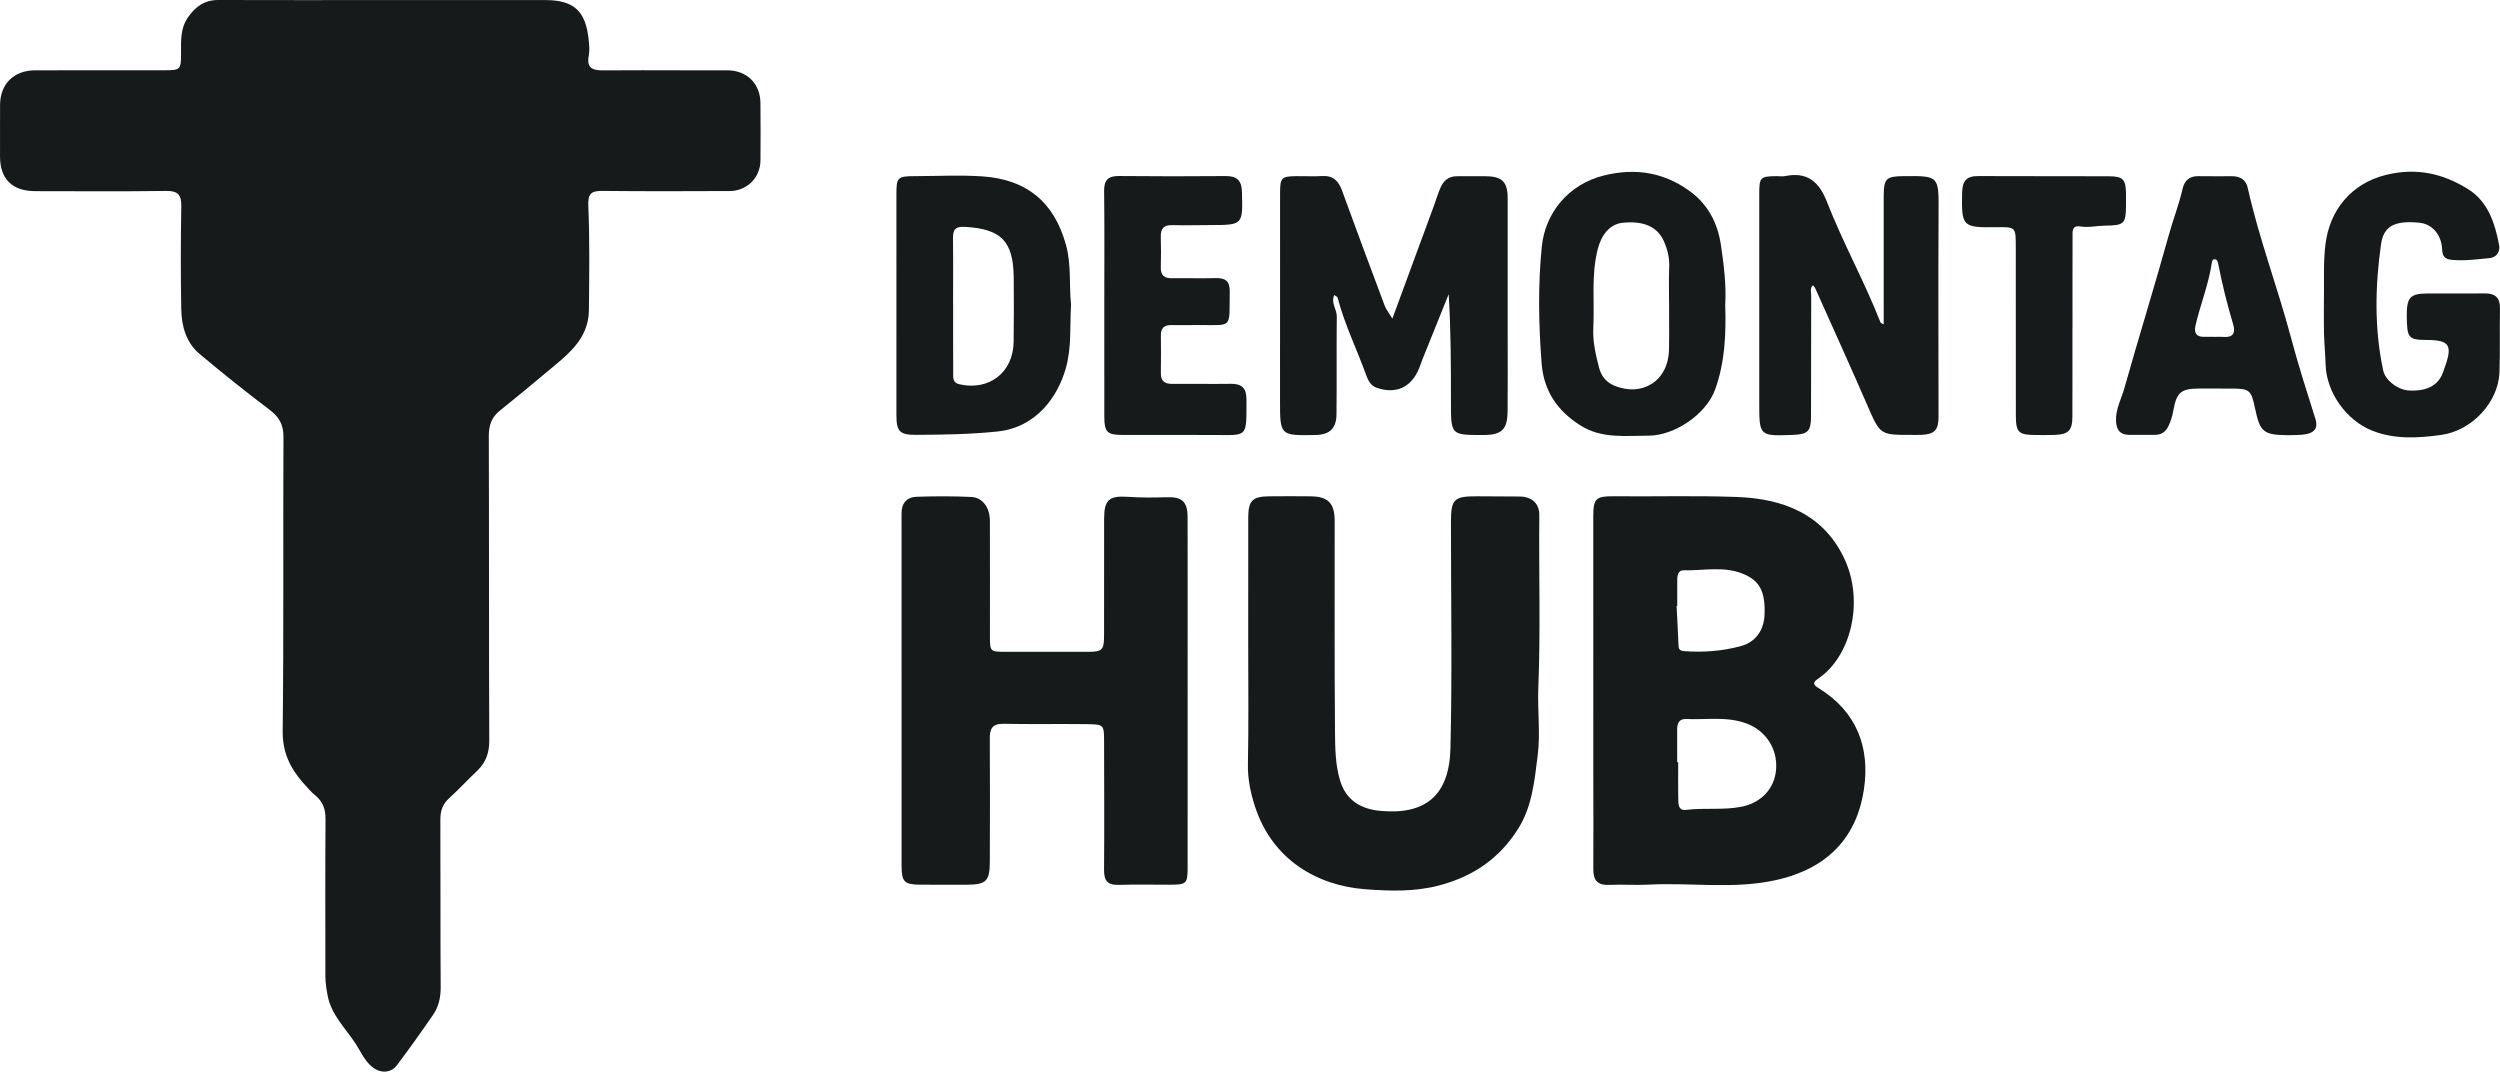 <svg xmlns="http://www.w3.org/2000/svg" xmlns:xlink="http://www.w3.org/1999/xlink" id="&#x421;&#x43B;&#x43E;&#x439;_1" x="0px" y="0px" viewBox="0 0 1023.193 438.585" style="enable-background:new 0 0 1023.193 438.585;" xml:space="preserve"><g>	<path style="fill:#171A1B;" d="M157.839,0.029C179.666,0.025,201.493,0,223.32,0.034c11.579,0.018,16.421,4.499,17.614,16.265   c0.218,2.146,0.442,4.397,0.036,6.478c-0.973,4.993,1.518,6.061,5.777,6.02c10.829-0.104,21.66-0.027,32.49-0.023   c6.165,0.002,12.33-0.012,18.495,0.008c7.908,0.026,13.428,5.428,13.505,13.339c0.077,7.83,0.074,15.662,0.014,23.493   c-0.055,7.064-5.484,12.545-12.617,12.575c-17.328,0.073-34.658,0.131-51.984-0.051c-4.706-0.049-6.093,1.051-5.866,6.253   c0.617,14.136,0.368,28.315,0.252,42.476c-0.1,12.198-9.1,18.56-17.231,25.389c-6.362,5.343-12.774,10.628-19.252,15.829   c-3.414,2.742-4.507,6.091-4.492,10.462c0.14,41.487,0.015,82.975,0.187,124.462c0.021,5.074-1.366,9.043-4.966,12.468   c-3.862,3.674-7.49,7.599-11.431,11.183c-2.698,2.454-3.638,5.235-3.62,8.832c0.111,22.826-0.031,45.654,0.133,68.48   c0.03,4.202-0.807,7.998-3.091,11.334c-4.792,7.001-9.734,13.907-14.839,20.682c-2.518,3.342-6.854,3.347-10.146,0.657   c-3.075-2.513-4.58-6.132-6.636-9.312c-4.196-6.491-10.145-11.961-11.612-20.118c-0.475-2.642-0.867-5.234-0.868-7.898   c-0.01-21.327-0.09-42.655,0.052-63.982c0.026-3.979-0.945-7.093-4.039-9.665c-1.91-1.588-3.574-3.497-5.216-5.377   c-5.269-6.032-8.373-12.447-8.272-21.1c0.466-40.15,0.116-80.309,0.32-120.463c0.026-5.157-1.927-8.192-5.86-11.159   c-9.69-7.309-19.181-14.902-28.473-22.712c-5.57-4.682-7.378-11.443-7.502-18.403c-0.249-13.992-0.234-27.994,0.015-41.985   c0.084-4.738-1.343-6.389-6.226-6.321c-17.825,0.246-35.655,0.101-53.484,0.086c-9.489-0.008-14.479-4.94-14.48-14.271   C0.006,56.966-0.014,49.968,0.021,42.97c0.044-8.656,5.647-14.182,14.419-14.194c17.662-0.023,35.323,0.009,52.985-0.021   c6.431-0.011,6.659-0.265,6.668-6.857C74.1,16.75,73.725,11.654,76.99,7.019C80.092,2.614,83.776-0.02,89.36,0   C112.186,0.082,135.013,0.034,157.839,0.029z"></path>	<path style="fill:#171A1B;" d="M652.093,282.722c-0.004-23.826-0.009-47.652-0.001-71.478c0.002-7.292,1.162-8.203,8.477-8.133   c16.793,0.16,33.604-0.329,50.377,0.288c18.371,0.675,35.587,6.724,44.215,25.927c7.657,17.042,2.523,39.304-11.116,48.485   c-2.378,1.601-1.83,2.541,0.312,3.857c15.637,9.605,21.095,24.421,18.491,41.552c-2.903,19.095-14.399,32.189-36.019,36.988   c-17.337,3.849-34.802,0.928-52.181,1.853c-5.317,0.283-10.67-0.15-15.99,0.1c-4.772,0.224-6.592-1.81-6.554-6.461   c0.106-12.995,0.004-25.992-0.005-38.987C652.091,305.381,652.097,294.051,652.093,282.722z M686.434,311.968   c0.14,0,0.281,0.001,0.421,0.001c0,5.324-0.089,10.65,0.049,15.97c0.047,1.81,0.419,3.881,3.109,3.535   c7.604-0.977,15.307,0.231,22.915-1.341c7.927-1.639,13.445-7.403,13.999-15.376c0.6-8.632-4.514-15.816-12.076-18.633   c-8.171-3.044-16.465-1.453-24.705-1.847c-2.818-0.135-3.732,1.655-3.719,4.192C686.449,302.968,686.434,307.468,686.434,311.968z    M686.453,248.02c-0.085,0.004-0.169,0.007-0.254,0.011c0.254,5.139,0.545,10.276,0.74,15.417c0.061,1.597,0,2.865,2.23,3.035   c7.858,0.601,15.614,0.014,23.202-2.013c6.089-1.626,9.566-6.432,9.812-12.854c0.363-9.465-1.971-13.874-8.552-16.66   c-8.032-3.4-16.381-1.354-24.591-1.545c-2.058-0.048-2.556,1.865-2.576,3.64C686.424,240.707,686.453,244.364,686.453,248.02z"></path>	<path style="fill:#171A1B;" d="M486.073,283.517c0.003,23.82,0.013,47.641-0.004,71.461c-0.005,6.664-0.44,7.088-7.089,7.115   c-6.996,0.029-13.999-0.176-20.986,0.07c-4.549,0.16-6.17-1.569-6.13-6.115c0.153-17.489,0.038-34.98,0.011-52.471   c-0.011-6.957-0.023-7.111-7.14-7.2c-11.325-0.143-22.656,0.083-33.979-0.139c-4.519-0.089-5.686,1.876-5.655,6.012   c0.127,16.823,0.053,33.648,0.013,50.472c-0.019,7.887-1.506,9.35-9.34,9.375c-6.33,0.02-12.66,0.033-18.99-0.009   c-6.716-0.044-7.785-1.107-7.788-7.912c-0.017-45.642-0.01-91.284-0.011-136.925c0-2.332,0.037-4.665-0.003-6.996   c-0.073-4.249,2.117-6.805,6.203-6.939c7.468-0.247,14.963-0.279,22.423,0.09c4.52,0.223,7.51,4.354,7.529,9.581   c0.058,15.658,0.027,31.316,0.019,46.974c-0.004,6.783-0.018,6.804,6.517,6.816c11.161,0.02,22.321,0.038,33.482,0.004   c5.98-0.018,6.696-0.692,6.713-6.567c0.045-15.991,0.008-31.983,0.025-47.974c0.008-7.676,2.083-9.404,9.627-8.903   c5.304,0.353,10.65,0.36,15.965,0.172c6.18-0.219,8.546,1.709,8.566,8.049c0.062,19.989,0.021,39.978,0.021,59.967   C486.07,275.522,486.07,279.519,486.073,283.517z"></path>	<path style="fill:#171A1B;" d="M510.865,263.809c0.005-17.33-0.015-34.66,0.015-51.99c0.012-6.893,1.731-8.629,8.524-8.691   c5.665-0.051,11.332-0.069,16.996,0.001c7.205,0.088,9.841,2.79,9.849,10.127c0.032,28.828-0.111,57.657,0.144,86.482   c0.058,6.566,0.126,13.21,2.077,19.714c2.505,8.349,8.852,11.707,16.413,12.409c18.533,1.721,28.299-6.243,28.762-25.696   c0.733-30.81,0.195-61.65,0.202-92.478c0.002-9.41,1.178-10.574,10.72-10.572c5.82,0.001,11.64,0.028,17.459,0.097   c4.877,0.058,8.024,2.813,7.979,7.651c-0.222,23.651,0.539,47.302-0.407,70.959c-0.364,9.111,0.911,18.25-0.258,27.418   c-1.324,10.378-2.243,20.827-7.99,29.96c-7.6,12.079-18.349,19.487-32.293,23.173c-10.116,2.674-20.247,2.317-30.202,1.578   c-19.607-1.457-38.169-11.974-45.268-34.043c-1.729-5.374-2.96-11.129-2.841-17.112   C511.073,296.473,510.86,280.139,510.865,263.809z"></path>	<path style="fill:#171A1B;" d="M569.863,130.405c5.984-16.252,11.597-31.488,17.203-46.727c0.86-2.339,1.548-4.751,2.557-7.022   c1.234-2.781,3.356-4.519,6.583-4.527c3.833-0.009,7.666-0.056,11.499-0.025c7.12,0.059,9.343,2.193,9.358,9.238   c0.04,18.832,0.006,37.664,0,56.496c-0.003,10.166,0.061,20.333-0.039,30.497c-0.074,7.523-2.435,9.714-10.011,9.713   c-13.166-0.002-13.168-0.002-13.17-13.149c-0.003-14.761-0.001-29.523-0.931-44.479c-3.618,8.986-7.24,17.97-10.849,26.959   c-0.434,1.08-0.773,2.197-1.208,3.276c-3.181,7.878-9.483,10.794-17.409,8.055c-2.476-0.856-3.51-3.002-4.303-5.199   c-3.827-10.602-8.851-20.764-11.71-31.726c-0.089-0.34-0.701-0.544-1.37-1.028c-1.419,3.314,1.09,5.862,1.055,8.74   c-0.161,13.33,0.039,26.665-0.119,39.995c-0.07,5.967-2.852,8.451-8.679,8.55c-14.427,0.246-14.433,0.246-14.433-14   c0-28.331-0.004-56.663,0.019-84.994c0.005-6.369,0.534-6.88,6.77-6.951c3.499-0.04,7.008,0.154,10.497-0.045   c4.411-0.251,6.633,1.943,8.064,5.879c5.722,15.744,11.583,31.438,17.467,47.122C567.272,126.569,568.357,127.891,569.863,130.405z   "></path>	<path style="fill:#171A1B;" d="M770.957,132.782c0-17.75-0.002-35.145,0.001-52.54c0.001-7.109,0.967-8.081,8.059-8.15   c14.685-0.144,14.478-0.145,14.397,14.962c-0.15,27.832-0.045,55.665-0.011,83.498c0.007,5.378-1.595,7.182-6.959,7.42   c-1.331,0.059-2.666,0.018-4,0.022c-13.073,0.035-12.924-0.03-18.214-12.194c-6.963-16.012-14.186-31.911-21.315-47.851   c-0.186-0.416-0.577-0.74-0.947-1.201c-1.326,1.334-0.672,2.9-0.677,4.26c-0.068,16.499-0.032,32.999-0.082,49.499   c-0.018,5.992-1.335,7.256-7.35,7.484c-13.854,0.523-13.844,0.523-13.84-13.307c0.008-28.5,0.002-56.999,0.003-85.499   c0-6.603,0.441-7.042,7.102-7.094c1.167-0.009,2.374,0.199,3.494-0.03c9.113-1.861,13.925,2.354,17.153,10.648   c6.513,16.736,15.318,32.488,21.866,49.232C769.724,132.166,770.13,132.268,770.957,132.782z"></path>	<path style="fill:#171A1B;" d="M438.357,124.682c-0.538,8.921,0.28,17.549-2.152,26.082c-3.326,11.672-12.063,24.201-28.031,25.849   c-11.156,1.151-22.231,1.313-33.362,1.36c-6.567,0.028-7.921-1.441-7.925-7.939c-0.02-30.136-0.022-60.273-0.005-90.409   c0.004-7.133,0.425-7.518,7.752-7.535c9.158-0.021,18.352-0.518,27.468,0.103c17.872,1.217,29.289,10.257,34.184,28.064   C438.561,108.536,437.505,116.775,438.357,124.682z M390.076,124.777c0.007,0,0.013,0,0.02,0c0,9.312-0.028,18.624,0.023,27.935   c0.011,1.918-0.286,3.932,2.594,4.577c12.167,2.728,22.004-4.889,22.139-17.41c0.095-8.812,0.154-17.626,0.033-26.437   c-0.204-14.847-5.153-19.67-19.814-20.592c-4.342-0.273-5.091,1.338-5.037,4.989C390.165,106.817,390.076,115.798,390.076,124.777z   "></path>	<path style="fill:#171A1B;" d="M706.089,124.67c0.424,12.411-0.188,23.858-4.138,34.784c-3.645,10.081-16.573,18.844-27.261,18.855   c-9.421,0.01-19.054,1.286-27.696-4.087c-9.49-5.899-15.176-14.17-16.044-25.5c-1.224-15.966-1.536-31.957,0.085-47.887   c1.383-13.601,10.816-25.439,25.473-29.035c13.163-3.229,24.797-1.127,35.308,6.605c7.132,5.246,11.161,12.75,12.515,21.841   C705.585,108.674,706.578,117.049,706.089,124.67z M683.114,125.223c0-5.328-0.159-10.662,0.054-15.981   c0.151-3.783-0.712-7.224-2.226-10.609c-2.607-5.825-8.29-8.361-16.867-7.453c-5.156,0.546-8.637,4.831-10.15,10.764   c-2.73,10.701-1.276,21.532-1.818,32.296c-0.282,5.61,0.99,10.914,2.339,16.196c0.826,3.234,2.724,5.92,6.167,7.359   c11.575,4.836,22.169-1.938,22.465-14.592C683.217,137.213,683.101,131.216,683.114,125.223z"></path>	<path style="fill:#171A1B;" d="M951.125,123.319c0.143-7.649-0.296-15.303,0.578-22.953c1.663-14.548,10.804-25.315,24.808-28.777   c12.577-3.109,23.477-0.529,33.689,5.865c8.083,5.062,10.945,13.91,12.636,22.886c0.521,2.762-1.129,5.058-4.066,5.32   c-5.121,0.456-10.246,1.217-15.425,0.677c-2.556-0.267-3.739-1.331-3.827-4.132c-0.191-6.115-4.126-10.549-9.33-11.051   c-9.933-0.958-14.609,1.218-15.687,8.825c-2.434,17.179-2.771,34.441,0.862,51.55c0.917,4.319,6.224,8.12,10.74,8.305   c7.316,0.3,11.82-2.128,13.768-7.431c0.344-0.937,0.664-1.883,0.99-2.827c2.878-8.331,1.429-10.378-7.384-10.43   c-7.795-0.046-8.368-0.712-8.436-9.809c-0.057-7.586,1.323-9.173,8.334-9.227c7.827-0.06,15.656,0.073,23.481-0.033   c4.378-0.059,6.421,1.748,6.333,6.252c-0.169,8.657,0.075,17.326-0.21,25.978c-0.401,12.151-11.104,23.995-24.029,25.729   c-9.336,1.252-18.861,1.874-28.052-1.773c-10.597-4.205-18.726-15.598-19.08-27c-0.134-4.321-0.551-8.634-0.669-12.955   C951.032,131.981,951.125,127.649,951.125,123.319z"></path>	<path style="fill:#171A1B;" d="M936.607,178.122c-10.294-0.121-11.621-1.186-13.695-11.101c-1.561-7.461-2.203-7.982-9.88-7.988   c-4.332-0.003-8.664,0.001-12.995-0.004c-7.28-0.007-9.225,1.529-10.503,8.829c-0.409,2.336-1.044,4.508-2.082,6.623   c-1.152,2.347-2.928,3.514-5.545,3.497c-3.498-0.022-6.997,0.061-10.495,0.011c-3.698-0.053-5.231-1.99-5.374-5.694   c-0.187-4.874,2.186-9.03,3.43-13.455c5.869-20.881,12.35-41.591,18.132-62.496c1.769-6.396,4.205-12.576,5.679-19.055   c0.736-3.236,2.716-5.244,6.349-5.189c4.664,0.071,9.329,0.02,13.994,0.027c3.227,0.005,5.59,1.478,6.292,4.629   c4.643,20.846,12.251,40.831,17.736,61.434c2.976,11.18,6.51,22.217,9.992,33.255c1.164,3.69-0.351,5.536-3.577,6.21   C941.651,178.161,939.098,177.992,936.607,178.122z M906.413,137.844c0,0.009,0,0.017,0,0.026c1.162,0,2.332-0.09,3.485,0.016   c3.998,0.368,5.141-1.592,4.086-5.115c-2.462-8.222-4.503-16.543-6.166-24.959c-0.166-0.839-0.413-1.688-1.428-1.711   c-0.825-0.019-1.04,0.756-1.134,1.401c-1.291,8.827-4.706,17.1-6.689,25.744c-0.62,2.702,0.066,4.651,3.364,4.602   C903.425,137.826,904.919,137.844,906.413,137.844z"></path>	<path style="fill:#171A1B;" d="M451.96,124.152c0.001-15.327,0.117-30.655-0.069-45.979c-0.056-4.598,1.729-6.179,6.186-6.132   c14.492,0.152,28.987,0.138,43.48,0.019c4.571-0.038,6.609,1.665,6.742,6.423c0.378,13.608,0.506,13.602-13.01,13.637   c-5.164,0.013-10.332,0.158-15.492,0.021c-3.469-0.092-4.807,1.403-4.706,4.771c0.125,4.161,0.107,8.331,0.003,12.493   c-0.08,3.188,1.321,4.517,4.489,4.47c5.996-0.09,11.998,0.115,17.99-0.051c3.941-0.109,5.792,1.208,5.728,5.443   c-0.236,15.775,1.53,13.653-13.45,13.775c-3.498,0.028-6.998,0.075-10.495,0.013c-2.937-0.052-4.262,1.297-4.233,4.22   c0.052,5.164,0.069,10.329-0.007,15.492c-0.048,3.283,1.656,4.36,4.679,4.341c7.996-0.049,15.994,0.09,23.989-0.02   c4.38-0.06,6.355,1.726,6.361,6.229c0.021,16.291,0.705,14.724-13.923,14.71c-12.328-0.012-24.656,0.015-36.984-0.014   c-6.07-0.014-7.254-1.195-7.268-7.38C451.936,155.139,451.959,139.646,451.96,124.152z"></path>	<path style="fill:#171A1B;" d="M848.198,134.491c0,11.999,0.035,23.999-0.015,35.998c-0.024,5.779-1.598,7.322-7.449,7.521   c-2.497,0.085-4.999,0.042-7.499,0.033c-7.115-0.024-8.183-1.034-8.192-8.028c-0.03-22.999-0.037-45.998-0.033-68.997   c0.001-8.139,0.027-8.139-8.092-8.028c-13.813,0.19-14.157-0.276-13.861-14.255c0.097-4.582,1.766-6.703,6.508-6.675   c17.832,0.107,35.665-0.008,53.497,0.078c5.884,0.028,6.964,1.273,7.058,7.095c0.027,1.666,0.011,3.333,0,5   c-0.046,7.333-0.841,8.02-8.315,8.105c-3.479,0.04-6.91,0.89-10.45,0.339c-3.505-0.545-3.095,2.244-3.103,4.316   c-0.05,12.499-0.025,24.999-0.025,37.498C848.217,134.491,848.207,134.491,848.198,134.491z"></path></g></svg>